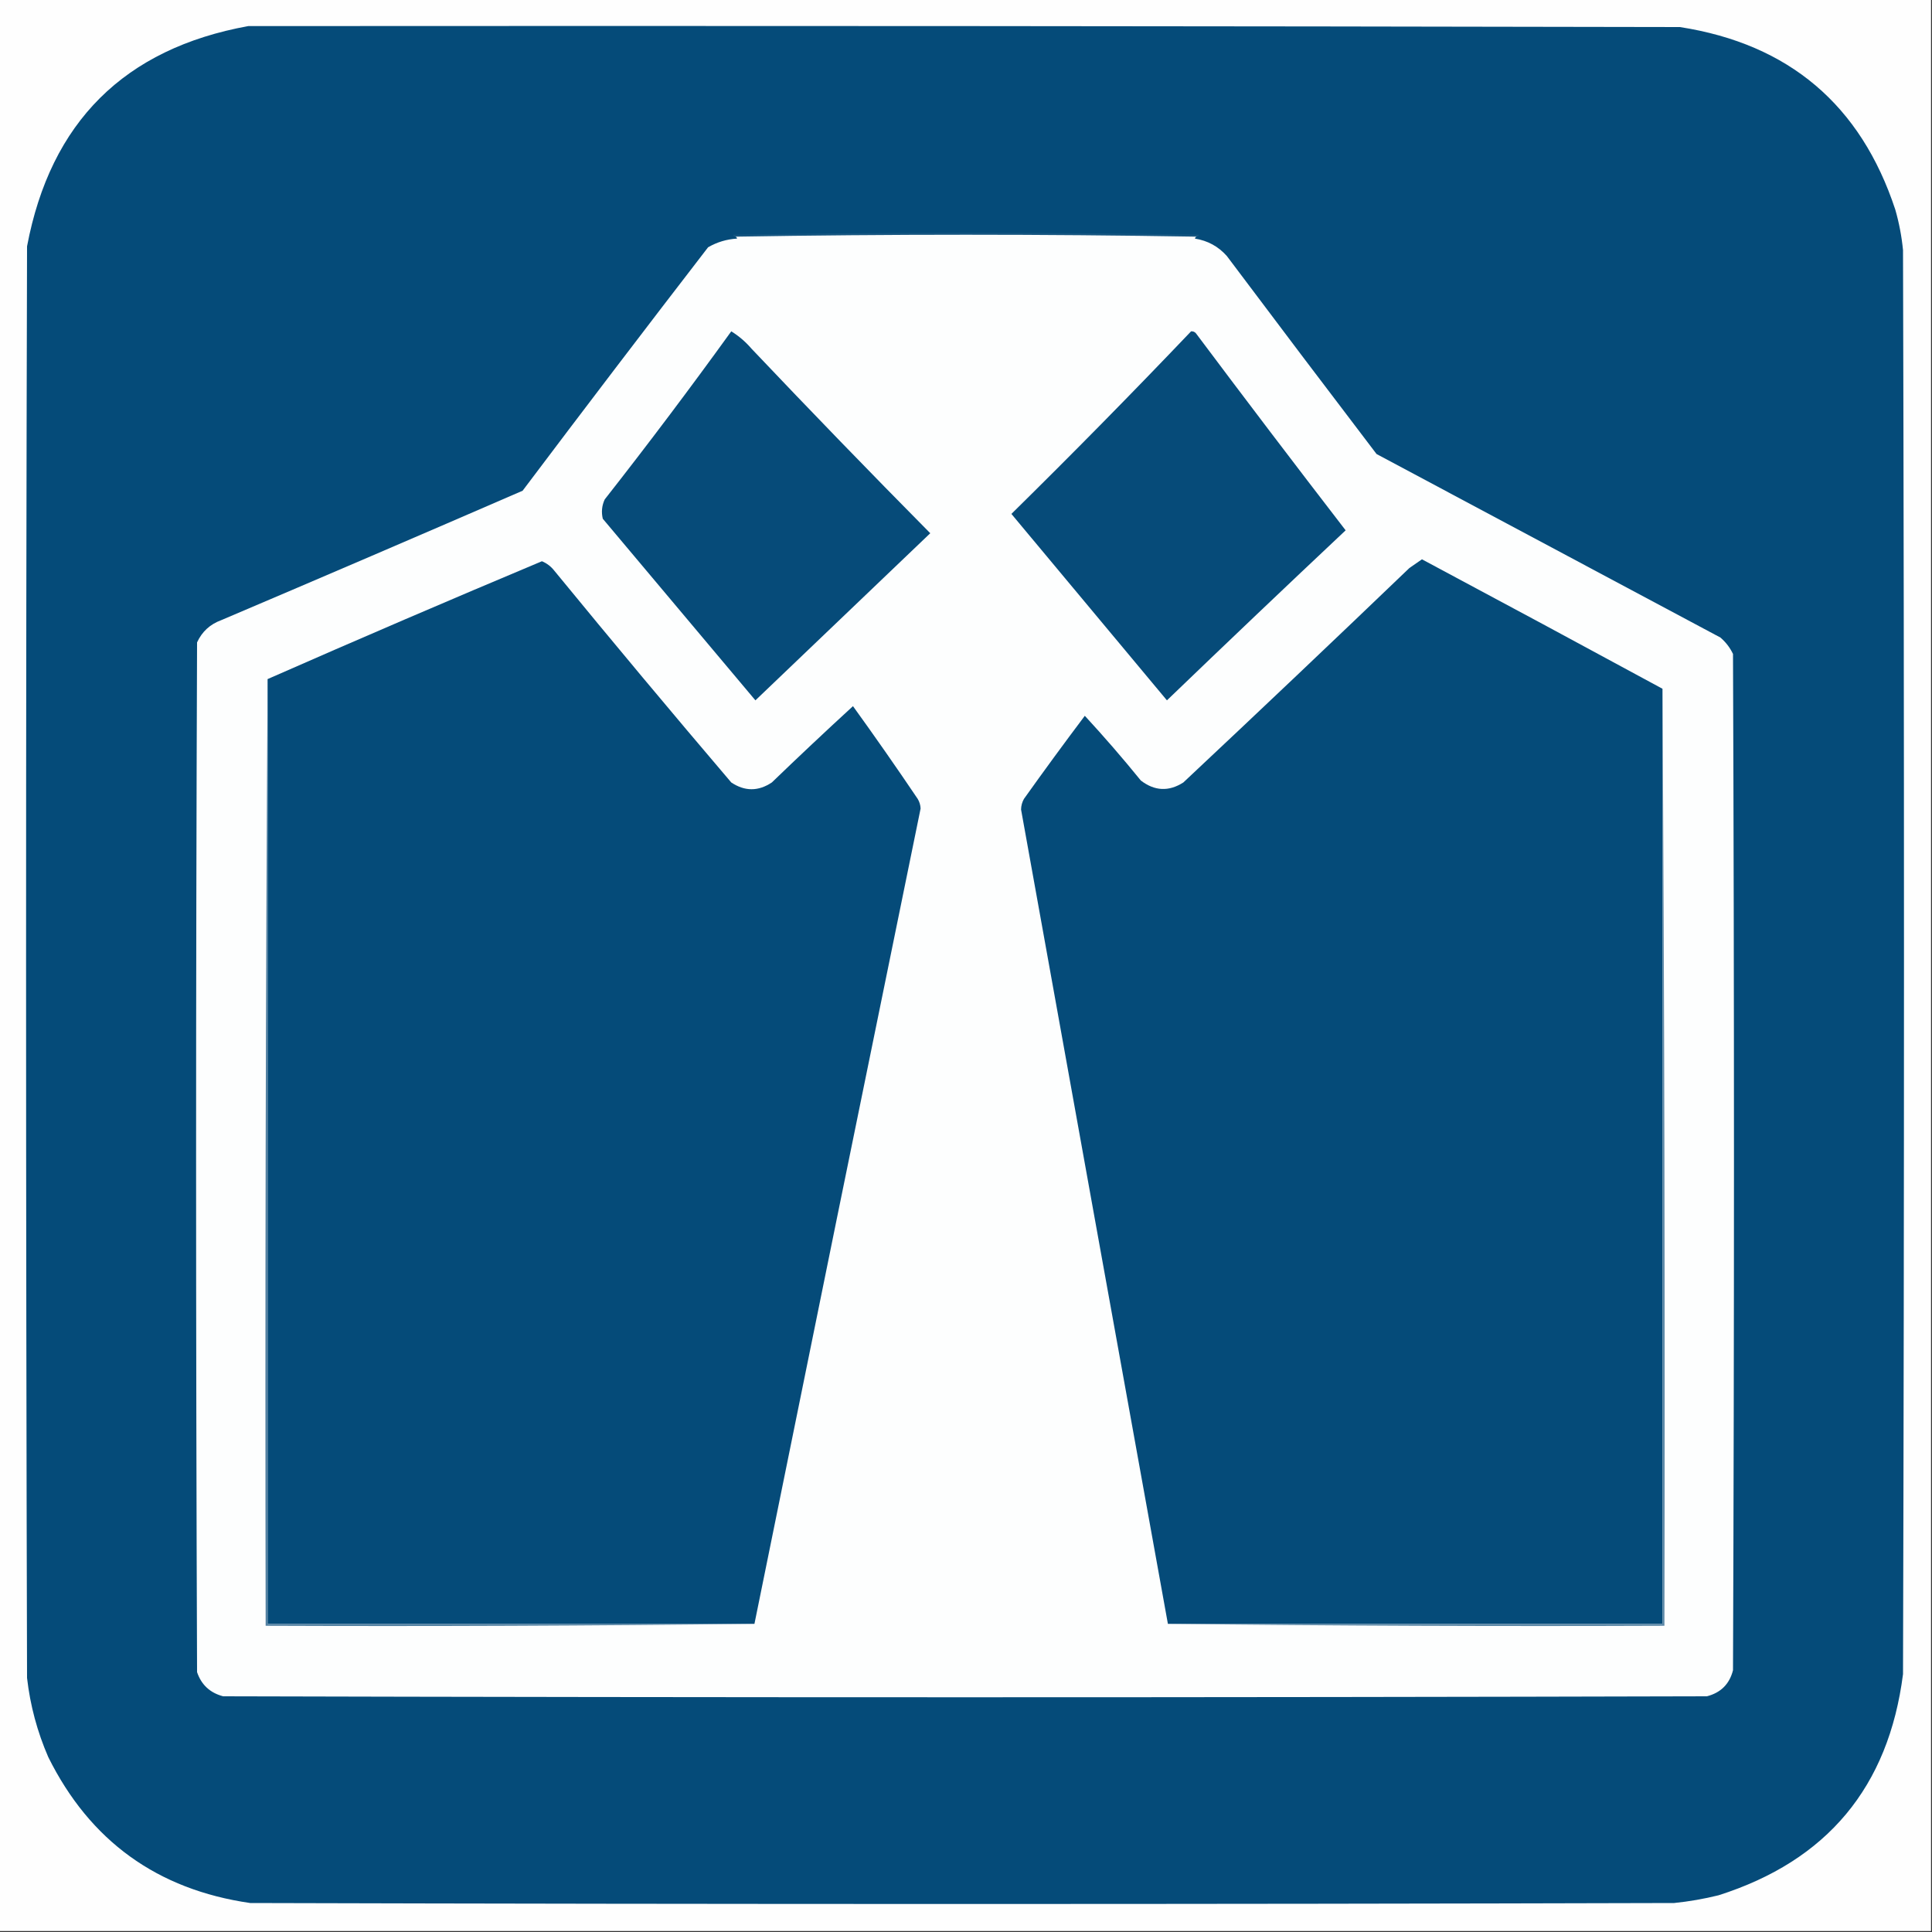 <svg xmlns="http://www.w3.org/2000/svg" xmlns:xlink="http://www.w3.org/1999/xlink" width="1000px" height="1000px" style="shape-rendering:geometricPrecision; text-rendering:geometricPrecision; image-rendering:optimizeQuality; fill-rule:evenodd; clip-rule:evenodd" preserveAspectRatio="xMidYMid meet"><rect width="100%" height="100%" fill="#333333" stroke="none"/><g><path style="opacity:1" fill="#fefefe" d="M -0.5,-0.5 C 332.833,-0.5 666.167,-0.5 999.5,-0.5C 999.5,332.833 999.5,666.167 999.5,999.5C 666.167,999.5 332.833,999.5 -0.5,999.5C -0.5,666.167 -0.5,332.833 -0.5,-0.5 Z"></path></g><g><path style="opacity:1" fill="#054b79" d="M 128.5,13.5 C 375.5,13.333 622.5,13.5 869.5,14C 925.948,22.783 963.114,54.283 981,108.5C 982.976,115.379 984.309,122.379 985,129.5C 985.667,375.167 985.667,620.833 985,866.5C 977.533,924.969 945.699,963.136 889.5,981C 881.928,982.873 874.262,984.206 866.5,985C 620.833,985.667 375.167,985.667 129.5,985C 81.394,978.045 46.561,952.879 25,909.5C 19.296,896.388 15.63,882.721 14,868.5C 13.333,621.5 13.333,374.5 14,127.5C 26.167,63.166 64.333,25.166 128.5,13.5 Z"></path></g><g><path style="opacity:1" fill="#165681" d="M 619.5,122.5 C 539.833,121.167 460.167,121.167 380.5,122.5C 379.957,122.44 379.624,122.107 379.5,121.5C 459.833,120.167 540.167,120.167 620.5,121.5C 620.376,122.107 620.043,122.44 619.5,122.5 Z"></path></g><g><path style="opacity:1" fill="#fdfefe" d="M 380.5,122.5 C 460.167,121.167 539.833,121.167 619.5,122.5C 618.957,122.56 618.624,122.893 618.5,123.5C 625.095,124.547 630.595,127.547 635,132.5C 660.712,166.756 686.545,200.923 712.5,235C 771.833,266.667 831.167,298.333 890.5,330C 893.273,332.383 895.439,335.217 897,338.5C 897.667,513.833 897.667,689.167 897,864.5C 895.193,871.64 890.693,876.14 883.5,878C 627.5,878.667 371.5,878.667 115.5,878C 108.738,876.237 104.238,872.07 102,865.5C 101.333,687.833 101.333,510.167 102,332.5C 104.562,326.939 108.728,323.106 114.5,321C 166.582,298.861 218.582,276.528 270.5,254C 302.257,211.82 334.257,169.82 366.5,128C 371.126,125.316 376.126,123.816 381.5,123.5C 381.376,122.893 381.043,122.56 380.5,122.5 Z"></path></g><g><path style="opacity:1" fill="#064b79" d="M 378.5,171.5 C 382.402,173.893 385.902,176.893 389,180.5C 419.47,212.637 450.303,244.471 481.5,276C 451.333,304.833 421.167,333.667 391,362.5C 364.667,331.167 338.333,299.833 312,268.5C 311.183,265.036 311.517,261.702 313,258.5C 335.459,229.888 357.292,200.888 378.5,171.5 Z"></path></g><g><path style="opacity:1" fill="#064b79" d="M 616.5,171.5 C 617.496,171.414 618.329,171.748 619,172.5C 644.591,206.68 670.424,240.68 696.5,274.5C 665.542,303.623 634.708,332.956 604,362.5C 577.167,330.333 550.333,298.167 523.5,266C 555.064,234.937 586.064,203.437 616.5,171.5 Z"></path></g><g><path style="opacity:1" fill="#054b79" d="M 860.5,356.5 C 860.5,517.833 860.5,679.167 860.5,840.5C 775.167,840.5 689.833,840.5 604.5,840.5C 579.121,700.013 553.787,559.513 528.5,419C 528.542,417.033 529.042,415.199 530,413.5C 540.307,399.026 550.807,384.693 561.5,370.5C 571.511,381.346 581.178,392.513 590.5,404C 597.648,409.48 604.982,409.813 612.5,405C 651.691,368.231 690.691,331.231 729.5,294C 731.677,292.485 733.844,290.985 736,289.5C 777.626,311.727 819.126,334.061 860.5,356.5 Z"></path></g><g><path style="opacity:1" fill="#054b79" d="M 390.5,840.5 C 306.5,840.5 222.5,840.5 138.5,840.5C 138.5,677.5 138.5,514.5 138.5,351.5C 185.574,330.8 232.907,310.467 280.5,290.5C 283.068,291.559 285.235,293.226 287,295.5C 317.143,332.277 347.643,368.777 378.5,405C 385.5,409.667 392.5,409.667 399.5,405C 413.349,391.65 427.349,378.484 441.5,365.5C 452.9,381.288 464.067,397.288 475,413.5C 475.923,415.034 476.423,416.701 476.5,418.5C 447.703,559.154 419.036,699.82 390.5,840.5 Z"></path></g><g><path style="opacity:1" fill="#5281a2" d="M 138.5,351.5 C 138.5,514.5 138.5,677.5 138.5,840.5C 222.5,840.5 306.5,840.5 390.5,840.5C 306.335,841.499 222.002,841.833 137.5,841.5C 137.167,677.999 137.5,514.666 138.5,351.5 Z"></path></g><g><path style="opacity:1" fill="#5a87a6" d="M 860.5,356.5 C 861.5,517.999 861.833,679.666 861.5,841.5C 775.665,841.833 689.998,841.499 604.5,840.5C 689.833,840.5 775.167,840.5 860.5,840.5C 860.5,679.167 860.5,517.833 860.5,356.5 Z"></path></g></svg>